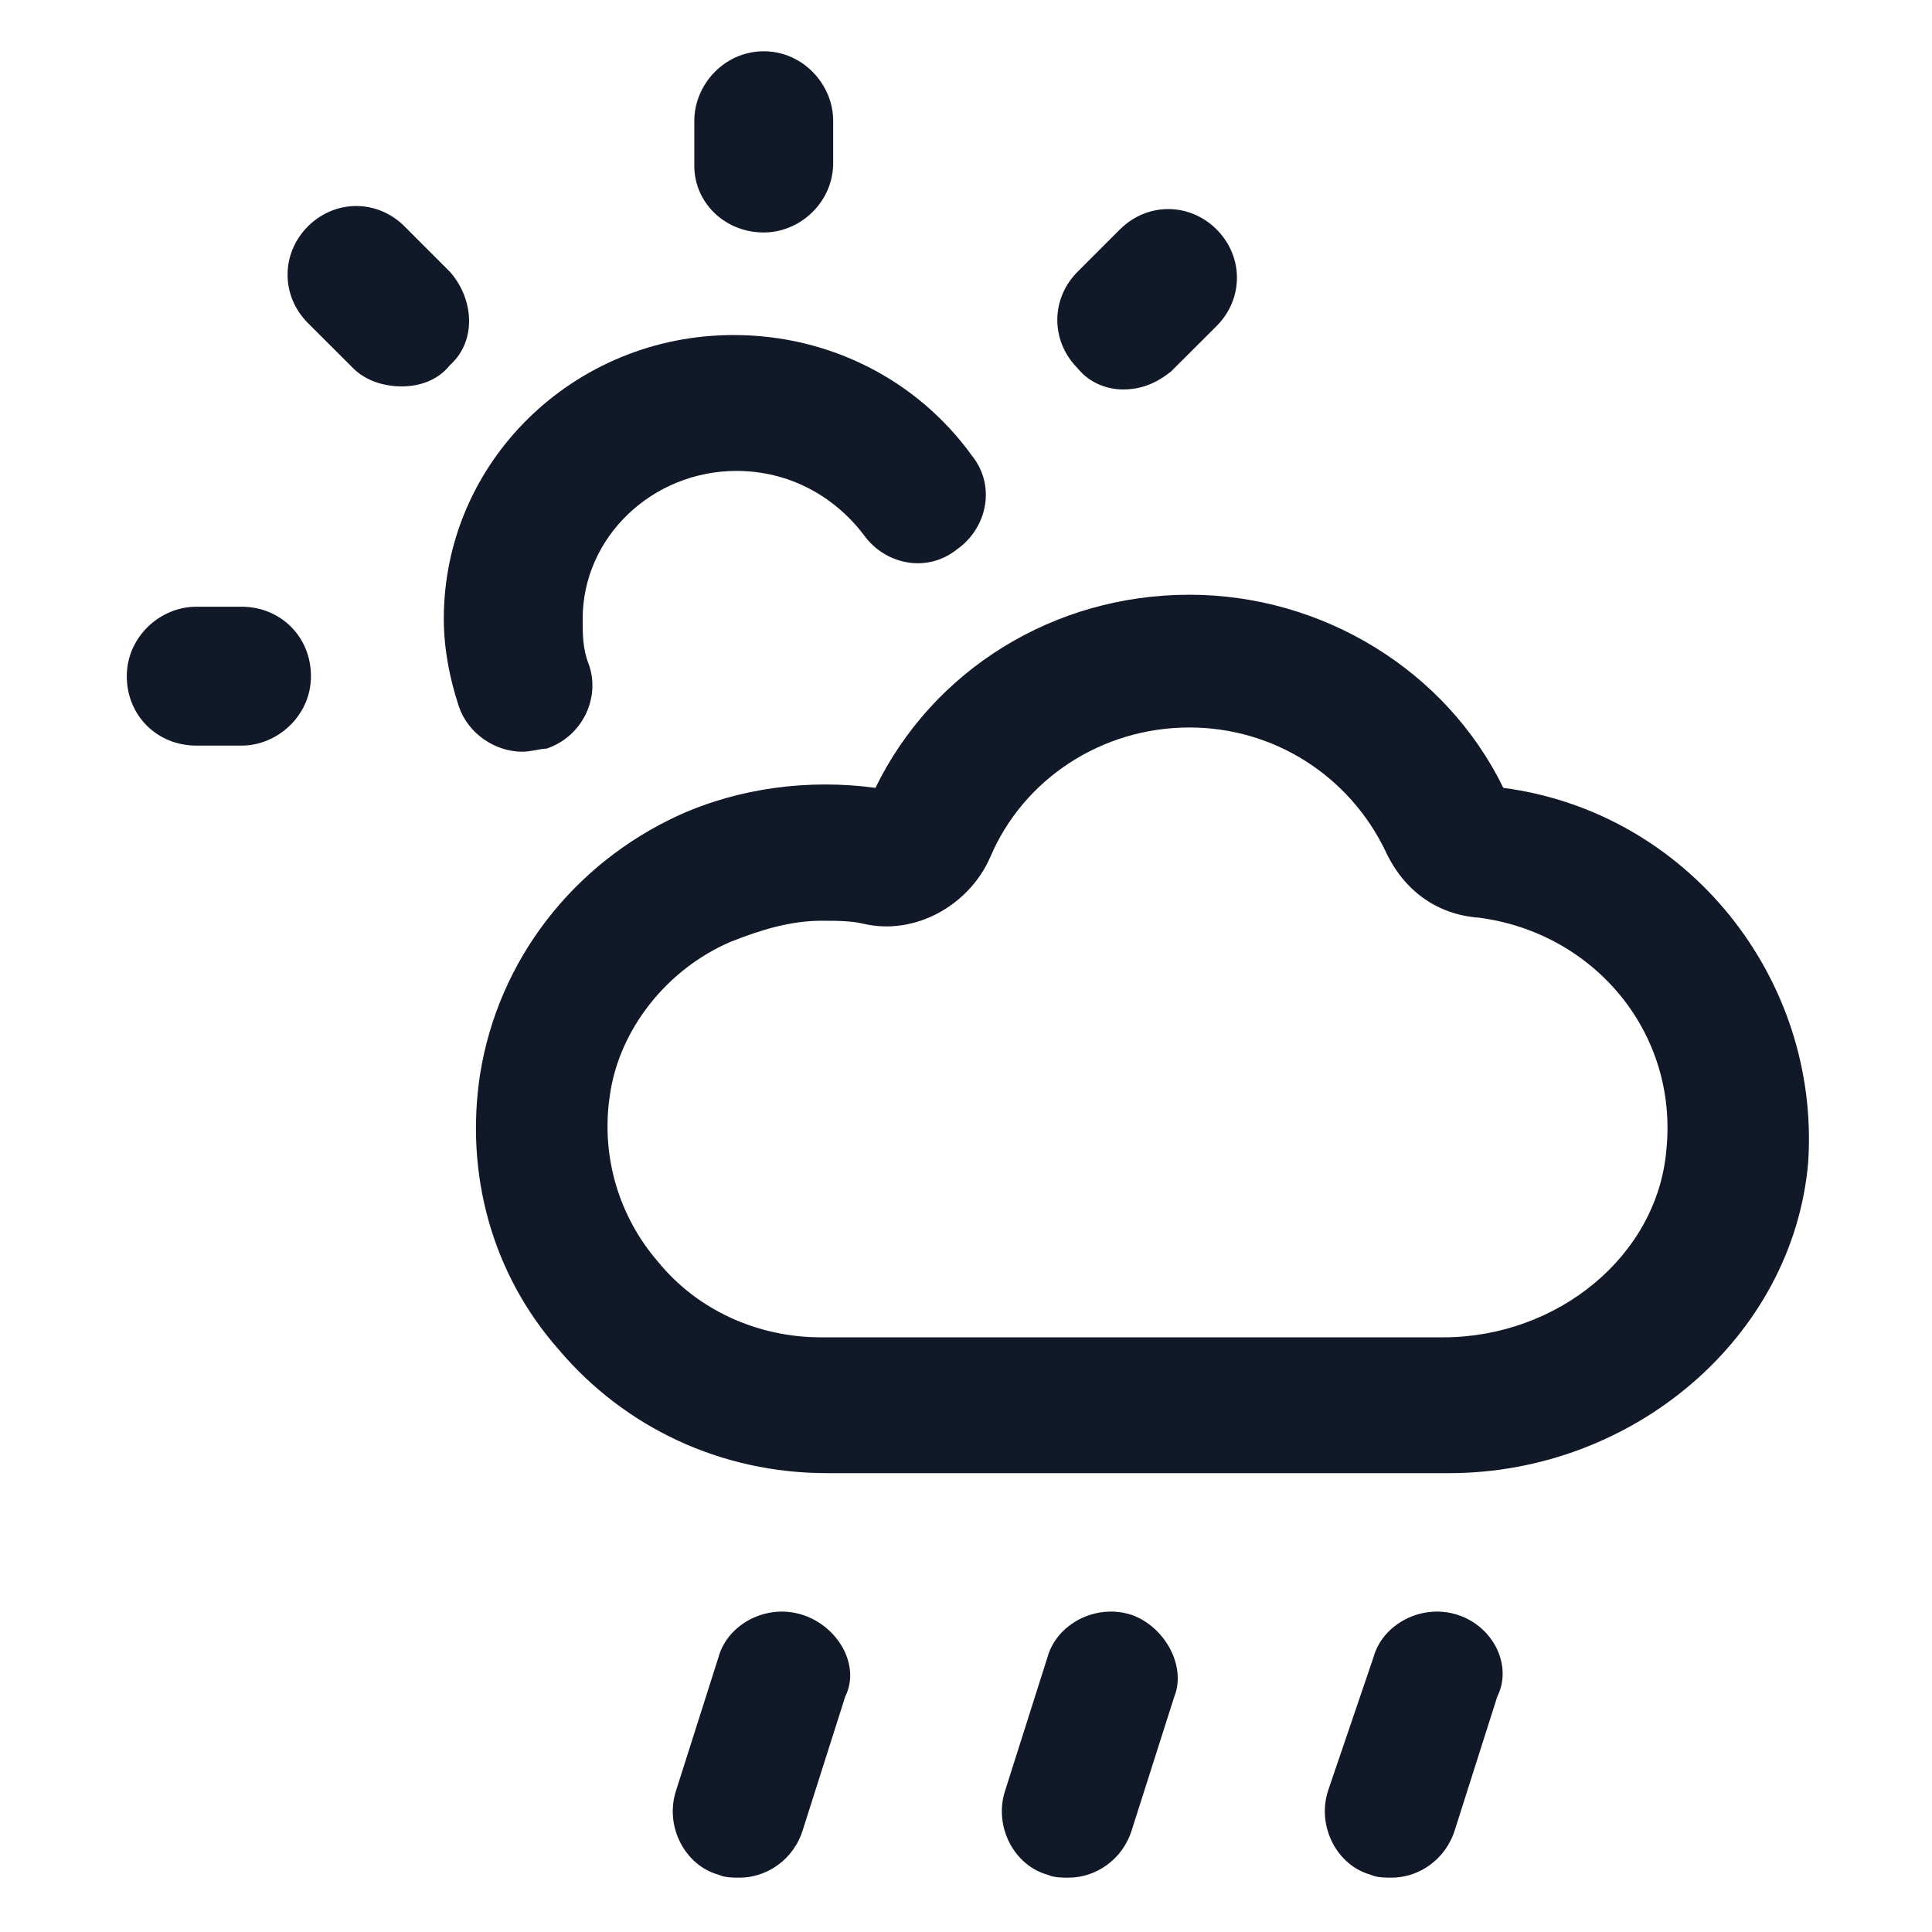 <svg xmlns="http://www.w3.org/2000/svg" width="24" height="24" viewBox="0 0 24 24" fill="none"><path d="M18.675 9.787C17.962 8.325 16.425 7.388 14.775 7.388C13.088 7.388 11.588 8.325 10.875 9.787C10.05 9.675 9.188 9.787 8.438 10.125C7.125 10.725 6.188 11.925 5.963 13.35C5.775 14.588 6.113 15.825 6.938 16.762C7.763 17.738 8.963 18.3 10.275 18.3H18C20.288 18.3 22.275 16.613 22.462 14.438C22.613 12.15 20.962 10.088 18.675 9.787ZM20.7 14.287C20.587 15.6 19.35 16.613 17.925 16.613H10.2C9.413 16.613 8.663 16.275 8.175 15.675C7.688 15.113 7.463 14.363 7.575 13.613C7.688 12.787 8.288 12.037 9.075 11.7C9.45 11.55 9.825 11.438 10.2 11.438C10.387 11.438 10.575 11.438 10.725 11.475C11.363 11.625 12.037 11.25 12.3 10.65C12.713 9.675 13.688 9.037 14.775 9.037C15.825 9.037 16.762 9.637 17.212 10.575C17.438 11.062 17.85 11.363 18.375 11.4C19.8 11.588 20.85 12.825 20.7 14.287Z" fill="#111928"></path><path d="M6.788 9.3C7.238 9.15 7.463 8.662 7.313 8.25C7.238 8.062 7.238 7.875 7.238 7.688C7.238 6.675 8.1 5.85 9.15 5.85C9.788 5.85 10.35 6.15 10.725 6.638C10.988 7.013 11.512 7.125 11.887 6.825C12.262 6.562 12.375 6.037 12.075 5.662C11.4 4.725 10.312 4.162 9.113 4.162C7.125 4.162 5.513 5.737 5.513 7.688C5.513 8.062 5.588 8.438 5.7 8.775C5.813 9.113 6.15 9.338 6.488 9.338C6.6 9.338 6.713 9.3 6.788 9.3Z" fill="#111928"></path><path d="M9.488 2.888C9.938 2.888 10.35 2.513 10.35 2.025V1.5C10.35 1.05 9.975 0.637 9.488 0.637C9 0.637 8.625 1.05 8.625 1.5V2.062C8.625 2.513 9 2.888 9.488 2.888Z" fill="#111928"></path><path d="M13.95 4.838C14.175 4.838 14.363 4.763 14.55 4.612L15.113 4.05C15.45 3.712 15.45 3.188 15.113 2.85C14.775 2.513 14.25 2.513 13.912 2.85L13.387 3.375C13.05 3.712 13.05 4.237 13.387 4.575C13.537 4.763 13.762 4.838 13.95 4.838Z" fill="#111928"></path><path d="M3 7.537H2.438C1.988 7.537 1.575 7.912 1.575 8.4C1.575 8.887 1.95 9.262 2.438 9.262H3C3.45 9.262 3.863 8.887 3.863 8.4C3.863 7.912 3.488 7.537 3 7.537Z" fill="#111928"></path><path d="M5.588 3.375L5.025 2.812C4.688 2.475 4.163 2.475 3.825 2.812C3.488 3.15 3.488 3.675 3.825 4.013L4.388 4.575C4.538 4.725 4.763 4.8 4.988 4.8C5.213 4.8 5.438 4.725 5.588 4.537C5.925 4.237 5.888 3.712 5.588 3.375Z" fill="#111928"></path><path d="M9.975 20.062C9.525 19.913 9.037 20.175 8.925 20.587L8.4 22.238C8.25 22.688 8.512 23.175 8.925 23.288C9 23.325 9.113 23.325 9.188 23.325C9.525 23.325 9.863 23.1 9.975 22.725L10.5 21.075C10.688 20.7 10.425 20.212 9.975 20.062Z" fill="#111928"></path><path d="M14.062 20.062C13.613 19.913 13.125 20.175 13.012 20.587L12.488 22.238C12.338 22.688 12.6 23.175 13.012 23.288C13.088 23.325 13.2 23.325 13.275 23.325C13.613 23.325 13.95 23.1 14.062 22.725L14.588 21.075C14.738 20.7 14.475 20.212 14.062 20.062Z" fill="#111928"></path><path d="M18.113 20.062C17.663 19.913 17.175 20.175 17.062 20.587L16.5 22.238C16.35 22.688 16.613 23.175 17.025 23.288C17.1 23.325 17.212 23.325 17.288 23.325C17.625 23.325 17.962 23.1 18.075 22.725L18.6 21.075C18.788 20.7 18.562 20.212 18.113 20.062Z" fill="#111928"></path></svg>